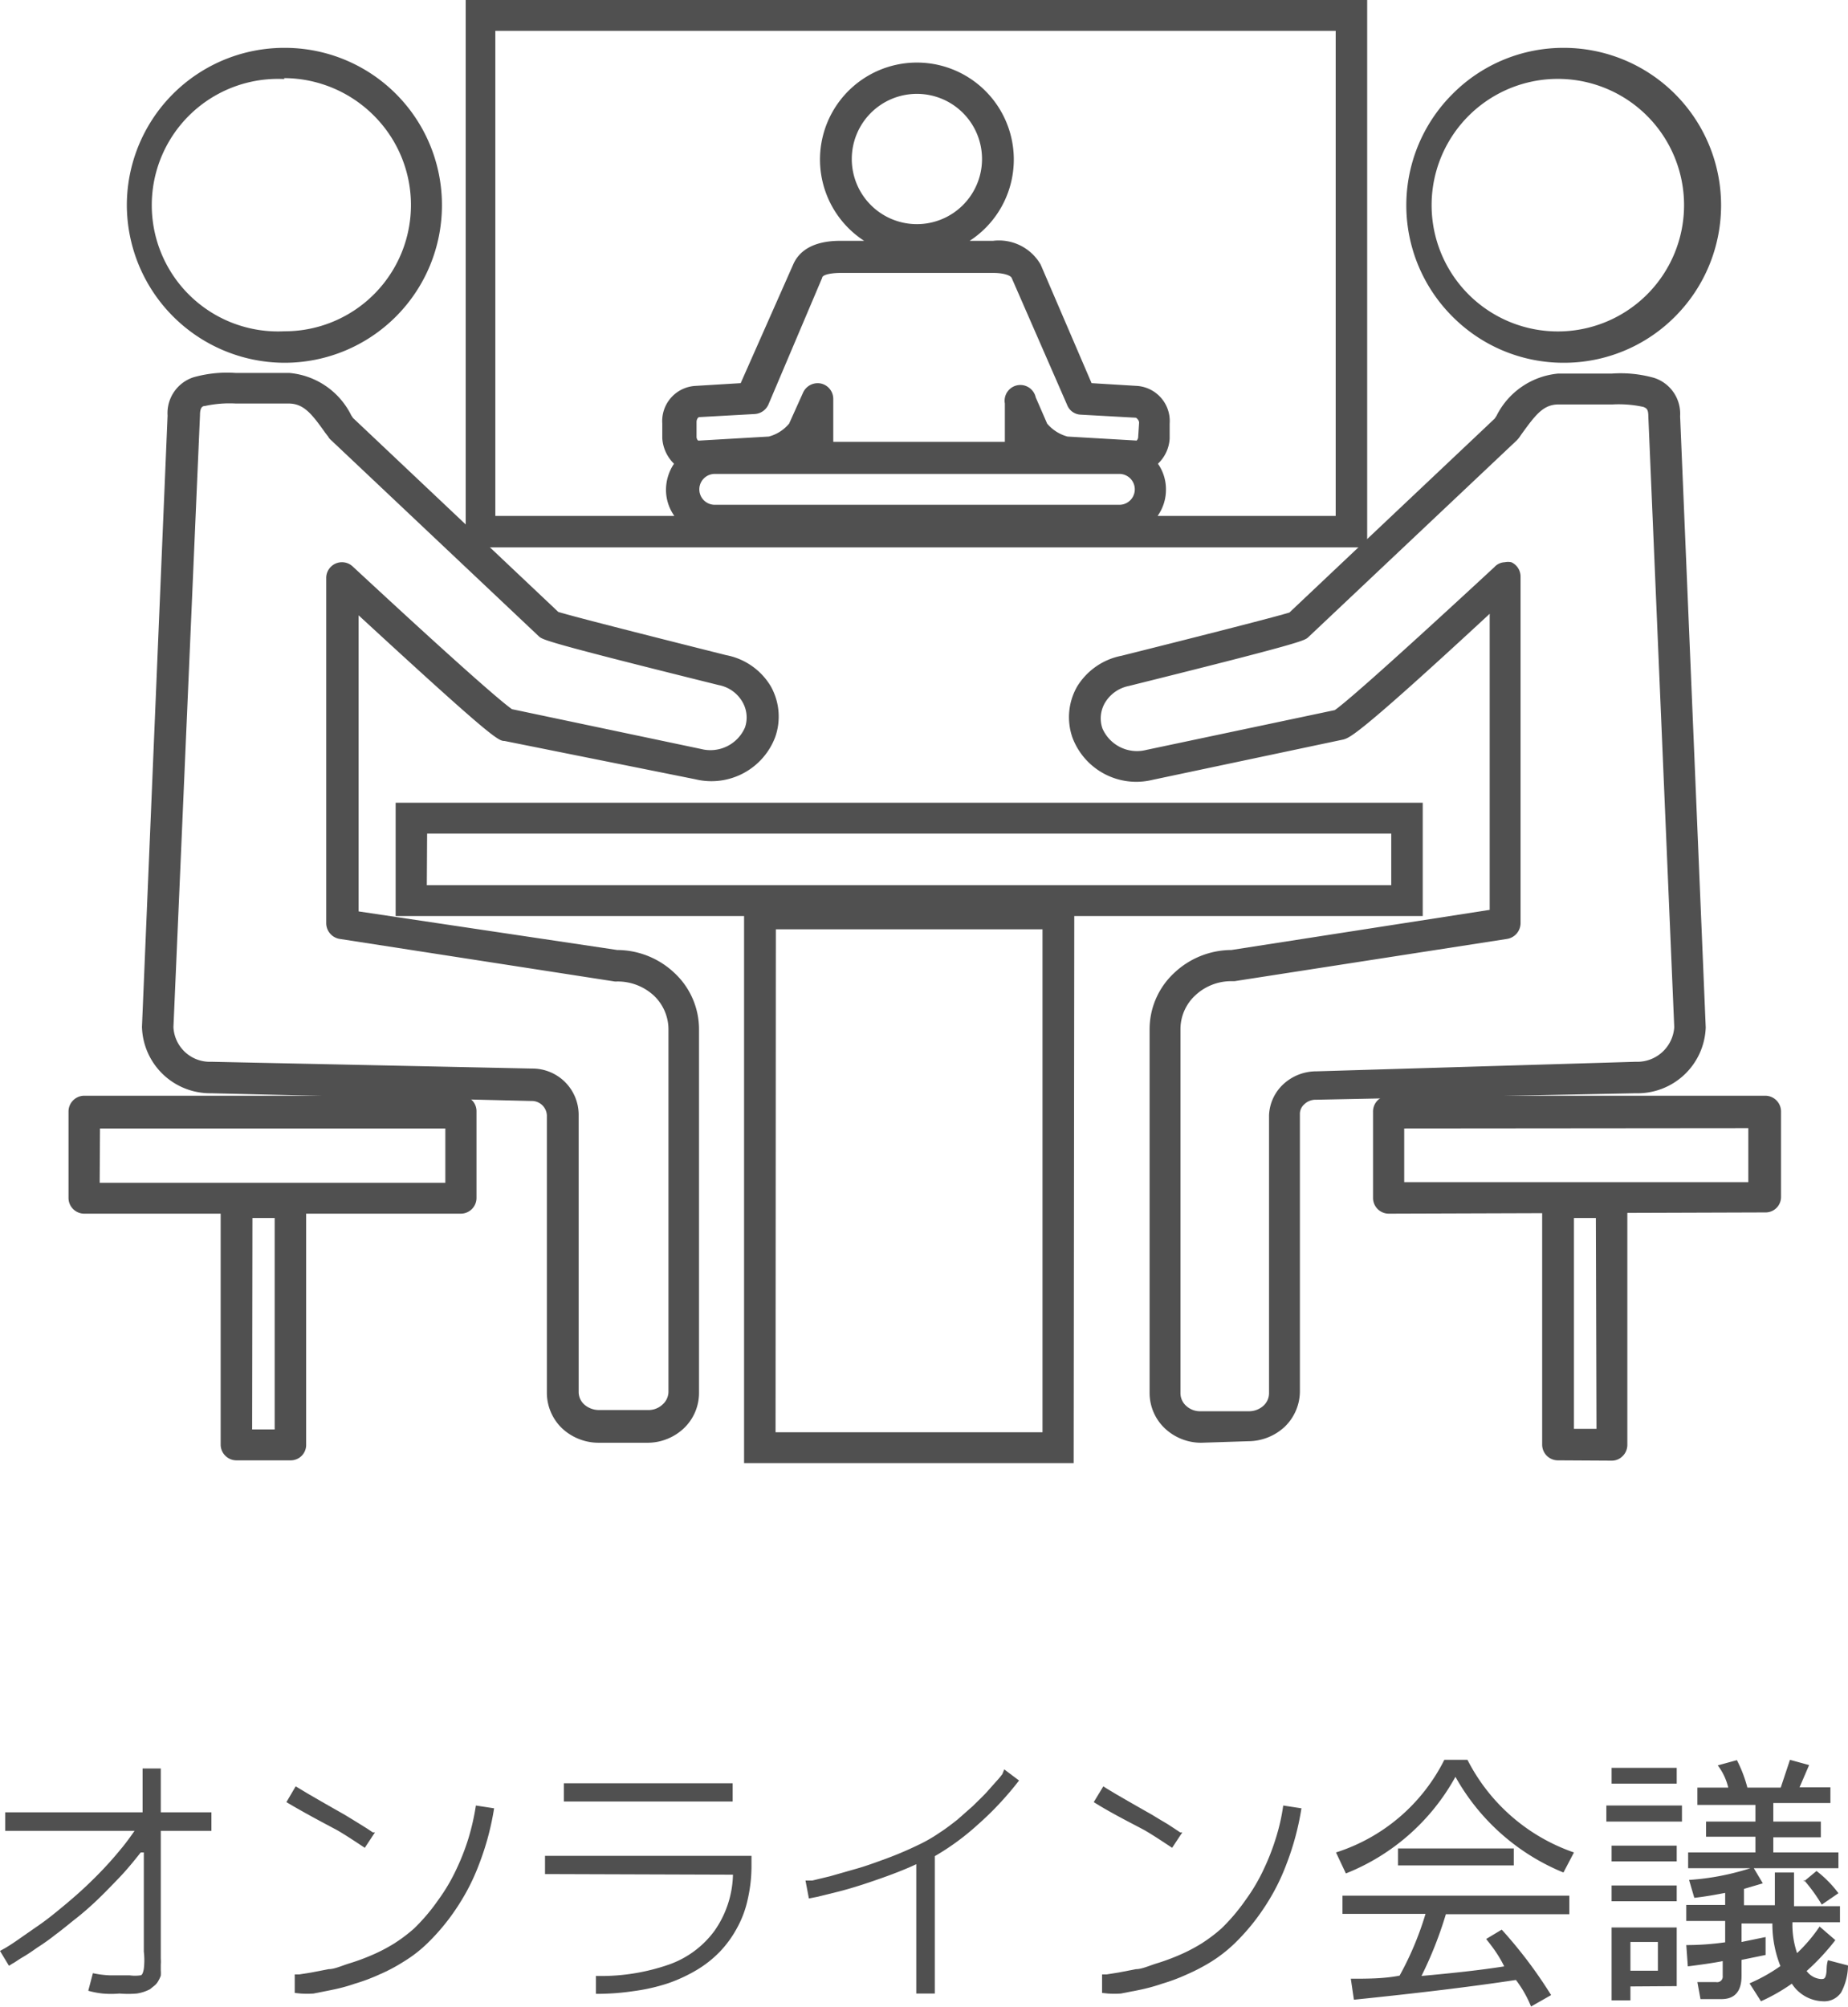 <svg xmlns="http://www.w3.org/2000/svg" viewBox="0 0 59.88 65"><defs><style>.cls-1{fill:#505050;}</style></defs><g id="レイヤー_2" data-name="レイヤー 2"><g id="フッター"><path class="cls-1" d="M9.21,11.75h0a5.12,5.12,0,0,1-5.1-5.1,5.1,5.1,0,0,1,5.11-5.1h0a5.09,5.09,0,0,1,5.1,5.1h0a5.1,5.1,0,0,1-5.1,5.1Zm0-9.19a4.09,4.09,0,1,0,0,8.17h0a4.09,4.09,0,0,0,2.89-7,4.13,4.13,0,0,0-2.89-1.2Z"/><path class="cls-1" d="M46.1,29.67l-33.28,0V26L46.1,26Zm-32.27-1,31.25,0V27L13.84,27Z"/><path class="cls-1" d="M34.79,47.39H24.11l0-18.31H34.81Zm-9.66-1h8.65V30.1H25.14Z"/><path class="cls-1" d="M21,46.73H19.39a1.74,1.74,0,0,1-1.17-.46,1.6,1.6,0,0,1-.5-1.15v-9a.49.49,0,0,0-.51-.46L6.84,35.41A2.21,2.21,0,0,1,4.6,33.26v0l.83-19.8a1.22,1.22,0,0,1,.84-1.24,4,4,0,0,1,1.37-.14H9.38a2.48,2.48,0,0,1,2,1.37l.06.09,6.65,6.28c.55.17,3.57.93,5.44,1.4a2.15,2.15,0,0,1,1.44,1,2,2,0,0,1,.15,1.65,2.21,2.21,0,0,1-2.59,1.37L16.35,24c-.2,0-.4-.08-4.73-4.07v9.59L20,30.77a2.71,2.71,0,0,1,1.85.74,2.49,2.49,0,0,1,.8,1.83V45.12a1.58,1.58,0,0,1-.5,1.15A1.72,1.72,0,0,1,21,46.73ZM5.62,33.27a1.18,1.18,0,0,0,1.23,1.12l10.38.22a1.5,1.5,0,0,1,1.52,1.47v9a.55.55,0,0,0,.18.41.72.72,0,0,0,.47.18H21a.66.66,0,0,0,.47-.18.56.56,0,0,0,.19-.41V33.34a1.51,1.51,0,0,0-.47-1.09,1.73,1.73,0,0,0-1.2-.46h-.07L11,30.41a.52.52,0,0,1-.43-.51V18.71a.51.51,0,0,1,.85-.37c4,3.71,4.95,4.48,5.17,4.63l6.13,1.29a1.22,1.22,0,0,0,1.42-.7,1,1,0,0,0-.08-.82,1.13,1.13,0,0,0-.77-.55h0c-5.64-1.4-5.71-1.47-5.83-1.58l-6.76-6.38s-.05-.05-.06-.08l-.1-.13c-.44-.62-.7-.95-1.19-.95H7.64a3.75,3.75,0,0,0-1,.08c-.09,0-.16.06-.16.3v0Z"/><path class="cls-1" d="M14.93,39.31H2.73a.51.51,0,0,1-.51-.51V36a.51.51,0,0,1,.15-.36.51.51,0,0,1,.36-.15H14.94a.5.5,0,0,1,.5.51V38.8a.51.51,0,0,1-.51.51Zm-11.7-1h11.2V36.55H3.24Z"/><path class="cls-1" d="M9.41,47.3H7.66a.51.51,0,0,1-.36-.15.51.51,0,0,1-.15-.36V38.94a.51.51,0,0,1,.51-.51H9.41a.5.5,0,0,1,.51.5v7.85A.5.5,0,0,1,9.41,47.3Zm-1.24-1H8.9V39.45H8.18Z"/><path class="cls-1" d="M50.68,11.75a5.07,5.07,0,0,1-3.61-1.49,5.09,5.09,0,0,1,0-7.22,5.06,5.06,0,0,1,3.6-1.49h0a5.1,5.1,0,0,1,3.61,8.7,5.07,5.07,0,0,1-3.61,1.5Zm0-9.19h0a4.09,4.09,0,1,0,0,8.17h0a4.09,4.09,0,0,0,0-8.17Z"/><path class="cls-1" d="M38.92,46.73a1.72,1.72,0,0,1-1.17-.46,1.58,1.58,0,0,1-.5-1.15V33.34a2.49,2.49,0,0,1,.8-1.83,2.71,2.71,0,0,1,1.85-.74l8.37-1.3V19.88c-4.32,4-4.53,4-4.73,4.07l-6.2,1.31a2.21,2.21,0,0,1-2.59-1.37,2,2,0,0,1,.15-1.65,2.17,2.17,0,0,1,1.44-1c1.88-.47,4.89-1.23,5.44-1.4l6.65-6.28.06-.09a2.49,2.49,0,0,1,2-1.37h1.74a4,4,0,0,1,1.37.14,1.22,1.22,0,0,1,.84,1.24l.83,19.8v0A2.21,2.21,0,0,1,53,35.41l-10.36.21a.52.52,0,0,0-.38.15.41.41,0,0,0-.14.3v9a1.6,1.6,0,0,1-.5,1.15,1.74,1.74,0,0,1-1.17.46Zm9.84-28.52a.52.52,0,0,1,.21,0,.51.51,0,0,1,.3.46V29.9a.52.52,0,0,1-.43.51L40,31.78h-.08a1.7,1.7,0,0,0-1.19.46,1.49,1.49,0,0,0-.48,1.09V45.12a.55.55,0,0,0,.18.41.66.66,0,0,0,.47.18h1.57a.7.7,0,0,0,.47-.18.55.55,0,0,0,.18-.41v-9a1.45,1.45,0,0,1,.46-1,1.57,1.57,0,0,1,1.07-.42L53,34.39a1.2,1.2,0,0,0,1.25-1.12l-.84-19.79v0c0-.24-.07-.26-.16-.3a3.75,3.75,0,0,0-1-.08H50.5c-.49,0-.74.33-1.19.95l-.09.13-.07.08-6.76,6.38c-.12.11-.19.18-5.82,1.58h0a1.16,1.16,0,0,0-.77.55,1,1,0,0,0-.08.82,1.22,1.22,0,0,0,1.42.7L43.25,23c.22-.15,1.16-.92,5.17-4.63A.48.48,0,0,1,48.76,18.21ZM36.44,21.7Z"/><path class="cls-1" d="M45,39.31a.51.51,0,0,1-.51-.51V36a.51.51,0,0,1,.51-.51h12.2a.51.51,0,0,1,.36.15.51.51,0,0,1,.15.36v2.76a.5.5,0,0,1-.5.51Zm.5-2.76v1.74H56.65V36.54Z"/><path class="cls-1" d="M50.48,47.3a.51.51,0,0,1-.51-.51V38.94a.55.55,0,0,1,.15-.36.54.54,0,0,1,.36-.14h1.74a.51.51,0,0,1,.51.51v7.85a.51.51,0,0,1-.15.36.49.49,0,0,1-.36.15Zm1.23-7.85H51v6.83h.73"/><path class="cls-1" d="M33.55,14.82v0h.06Z"/><path class="cls-1" d="M15.09,0V17.73H44.3V0ZM36.27,16.35H23.16a.5.5,0,1,1,0-1H36.27a.5.5,0,0,1,0,1Zm-2.72-1.5v0l.06,0Zm3.33-.7a.17.17,0,0,1-.05.12s0,0,0,0l-2.24-.13a1.31,1.31,0,0,1-.66-.42l-.37-.85a.51.51,0,0,0-1,.2v1.24H27V12.92a.51.51,0,0,0-.41-.5.52.52,0,0,0-.57.3l-.45,1a1.28,1.28,0,0,1-.66.42l-2.24.13-.05,0a.17.17,0,0,1-.05-.12l0-.48c0-.09.05-.16.09-.16l1.8-.1a.52.52,0,0,0,.44-.31L26.64,9c0-.1.28-.16.6-.16h4.94c.37,0,.57.09.6.16l1.8,4.12a.49.49,0,0,0,.43.31l1.8.1h0s.1.07.1.16Zm-9.28-9a2.11,2.11,0,1,1,2.11,2.11A2.11,2.11,0,0,1,27.6,5.18ZM43.28,16.71H37.51a1.46,1.46,0,0,0,.27-.85,1.44,1.44,0,0,0-.26-.84,1.21,1.21,0,0,0,.38-.82l0-.48a1.14,1.14,0,0,0-1.05-1.22l-1.48-.09L33.72,8.57a1.56,1.56,0,0,0-1.54-.77h-.76A3.14,3.14,0,1,0,28,7.8h-.77c-1,0-1.38.42-1.53.77L24,12.41l-1.48.09a1.14,1.14,0,0,0-1.06,1.22l0,.48a1.26,1.26,0,0,0,.38.82,1.52,1.52,0,0,0-.26.84,1.46,1.46,0,0,0,.27.85h-5.8V1H43.28Z"/><path class="cls-1" d="M4.62,57.28h.59V58.7H6.85v.6H5.21v4.14a1.21,1.21,0,0,1,0,.19c0,.06,0,.13,0,.19a1.09,1.09,0,0,1,0,.17.89.89,0,0,1-.08.17.49.49,0,0,1-.11.14l-.16.13a1.36,1.36,0,0,1-.43.14,3.46,3.46,0,0,1-.56,0,3.1,3.1,0,0,1-.54,0,2.81,2.81,0,0,1-.47-.09l.15-.57a3.11,3.11,0,0,0,.55.07c.24,0,.45,0,.64,0a1.22,1.22,0,0,0,.35,0c.06,0,.09-.1.11-.21a2.38,2.38,0,0,0,0-.56V60L4.56,60c-.23.29-.45.56-.68.8s-.47.49-.71.72-.48.44-.71.62-.44.36-.66.52a6.78,6.78,0,0,1-.59.42c-.17.12-.33.23-.47.31s-.24.16-.32.2l-.13.08h0L0,63.19l.18-.1c.1-.06.26-.16.47-.31l.69-.48c.24-.17.51-.39.82-.65s.6-.52.88-.8a11.6,11.6,0,0,0,.86-.94c.17-.2.32-.41.46-.61H.17v-.6H4.62Z"/><path class="cls-1" d="M9.28,58.37l.3-.51.12.07.3.18.38.22.42.24.37.21.23.14.26.16.24.15.18.12.07,0-.33.5c-.42-.28-.73-.48-.93-.59C10.4,59,9.87,58.72,9.28,58.37Zm.27,6.18,0-.6h.15l.38-.06.57-.11c.19,0,.42-.11.68-.19a6.93,6.93,0,0,0,.73-.27,5.38,5.38,0,0,0,.71-.37,5,5,0,0,0,.65-.49,6.22,6.22,0,0,0,.78-.92,5.93,5.93,0,0,0,.59-1,7.44,7.44,0,0,0,.39-1,7.73,7.73,0,0,0,.24-1.06l.59.09a8.81,8.81,0,0,1-.49,1.82,6.86,6.86,0,0,1-.42.91,7.42,7.42,0,0,1-.56.86,6.87,6.87,0,0,1-.71.8,4.27,4.27,0,0,1-.74.57,5.53,5.53,0,0,1-.79.42,6,6,0,0,1-.8.3,5.55,5.55,0,0,1-.74.2l-.6.12a3.21,3.21,0,0,1-.42,0Z"/><path class="cls-1" d="M17.66,60.7v-.59h6.69v.3a4.82,4.82,0,0,1-.12,1.1,3.39,3.39,0,0,1-.35.94,3.53,3.53,0,0,1-.56.77,3.62,3.62,0,0,1-.75.59,5,5,0,0,1-.93.43,6.1,6.1,0,0,1-1.1.25,8.09,8.09,0,0,1-1.23.09V64a6.69,6.69,0,0,0,2.34-.36,3.11,3.11,0,0,0,1.5-1.1,3.29,3.29,0,0,0,.6-1.82Zm.61-2.35v-.59h5.47v.59Z"/><path class="cls-1" d="M32.54,57.31l.48.36a10.31,10.31,0,0,1-1.36,1.45,8.06,8.06,0,0,1-1.37,1v4.45h-.6V60.38c-.23.11-.48.21-.74.31s-.72.26-1,.35-.58.18-.87.25l-.61.15-.26.05h0l-.11-.58.22,0,.58-.14.84-.24c.29-.08.62-.2,1-.34s.72-.29,1.05-.45a4.76,4.76,0,0,0,.64-.37c.22-.14.41-.29.59-.43l.51-.45c.16-.16.31-.3.43-.43l.32-.36a2.49,2.49,0,0,0,.2-.24Z"/><path class="cls-1" d="M35.44,58.37l.31-.51.11.07.3.18.38.22.42.24.37.21.23.14.27.16.23.15.18.12.07,0-.33.5c-.42-.28-.73-.48-.93-.59C36.56,59,36,58.72,35.44,58.37Zm.27,6.18,0-.6h.15l.38-.06.57-.11c.19,0,.42-.11.68-.19a6.93,6.93,0,0,0,.73-.27,5.38,5.38,0,0,0,.71-.37,5,5,0,0,0,.65-.49,6.22,6.22,0,0,0,.78-.92,5.93,5.93,0,0,0,.59-1,7.44,7.44,0,0,0,.39-1,6.5,6.5,0,0,0,.24-1.06l.59.09a8.81,8.81,0,0,1-.49,1.82,6.86,6.86,0,0,1-.42.91,7.42,7.42,0,0,1-.56.86,6.87,6.87,0,0,1-.71.8,4.6,4.6,0,0,1-.73.57,6.21,6.21,0,0,1-.8.42,6,6,0,0,1-.8.3,5.88,5.88,0,0,1-.73.2l-.61.12a3.21,3.21,0,0,1-.42,0Z"/><path class="cls-1" d="M47.55,57A6.1,6.1,0,0,0,51,60l-.34.65a7.08,7.08,0,0,1-3.5-3.1,7,7,0,0,1-3.55,3.13L43.29,60a5.94,5.94,0,0,0,3.51-3Zm.61,5.8.5-.3a14.74,14.74,0,0,1,1.6,2.12l-.65.37a3.72,3.72,0,0,0-.49-.86c-1.45.22-3.2.43-5.25.64l-.1-.68c.54,0,1.07,0,1.58-.1a10.09,10.09,0,0,0,.84-2H43.5V61.4h7.35V62h-4a12.66,12.66,0,0,1-.79,2c1-.09,1.93-.19,2.68-.31C48.57,63.34,48.37,63.07,48.16,62.81ZM45.3,60.42v-.55h3.75v.55Z"/><path class="cls-1" d="M52.05,59v-.52H54.5V59Zm.17-1.23v-.51h2.11v.51Zm0,2.52v-.51h2.11v.51Zm0,1.29v-.51h2.11v.51Zm.61,2.76v.45h-.61V62.43h2.11v1.9Zm0-.51h.89V62.9h-.89ZM57.12,61l-.61.18v.53h1V60.65h.62v1.09h1.49v.52H58.08a2.85,2.85,0,0,0,.15,1,5.1,5.1,0,0,0,.73-.86l.51.44a7.43,7.43,0,0,1-.93,1,.63.63,0,0,0,.46.26c.09,0,.14,0,.17-.15s0-.26.06-.46l.65.17a1.9,1.9,0,0,1-.22.87.66.66,0,0,1-.6.29,1.24,1.24,0,0,1-1-.57,6,6,0,0,1-1,.57l-.37-.58a5.47,5.47,0,0,0,1-.56,3.65,3.65,0,0,1-.26-1.38h-1v.6l.78-.16v.58l-.78.16V64c0,.5-.22.75-.65.75h-.68l-.1-.55h.61a.18.18,0,0,0,.21-.2v-.48c-.37.07-.74.12-1.13.17L54.64,63q.63,0,1.26-.09v-.69H54.64v-.52H55.9v-.39c-.32.06-.64.12-1,.16l-.17-.58a8.25,8.25,0,0,0,2.08-.41ZM56.88,59v-.54H55V57.9h1a1.92,1.92,0,0,0-.34-.72l.62-.17a4.34,4.34,0,0,1,.34.89H57.7L58,57l.62.17-.31.72h1v.51H57.46V59H59v.51H57.46V60h2.11v.51H54.7V60h2.18v-.51h-1.6V59Zm1.57,1.94.41-.34a3.72,3.72,0,0,1,.71.72l-.54.37A5.42,5.42,0,0,0,58.45,60.89Z"/></g></g></svg>